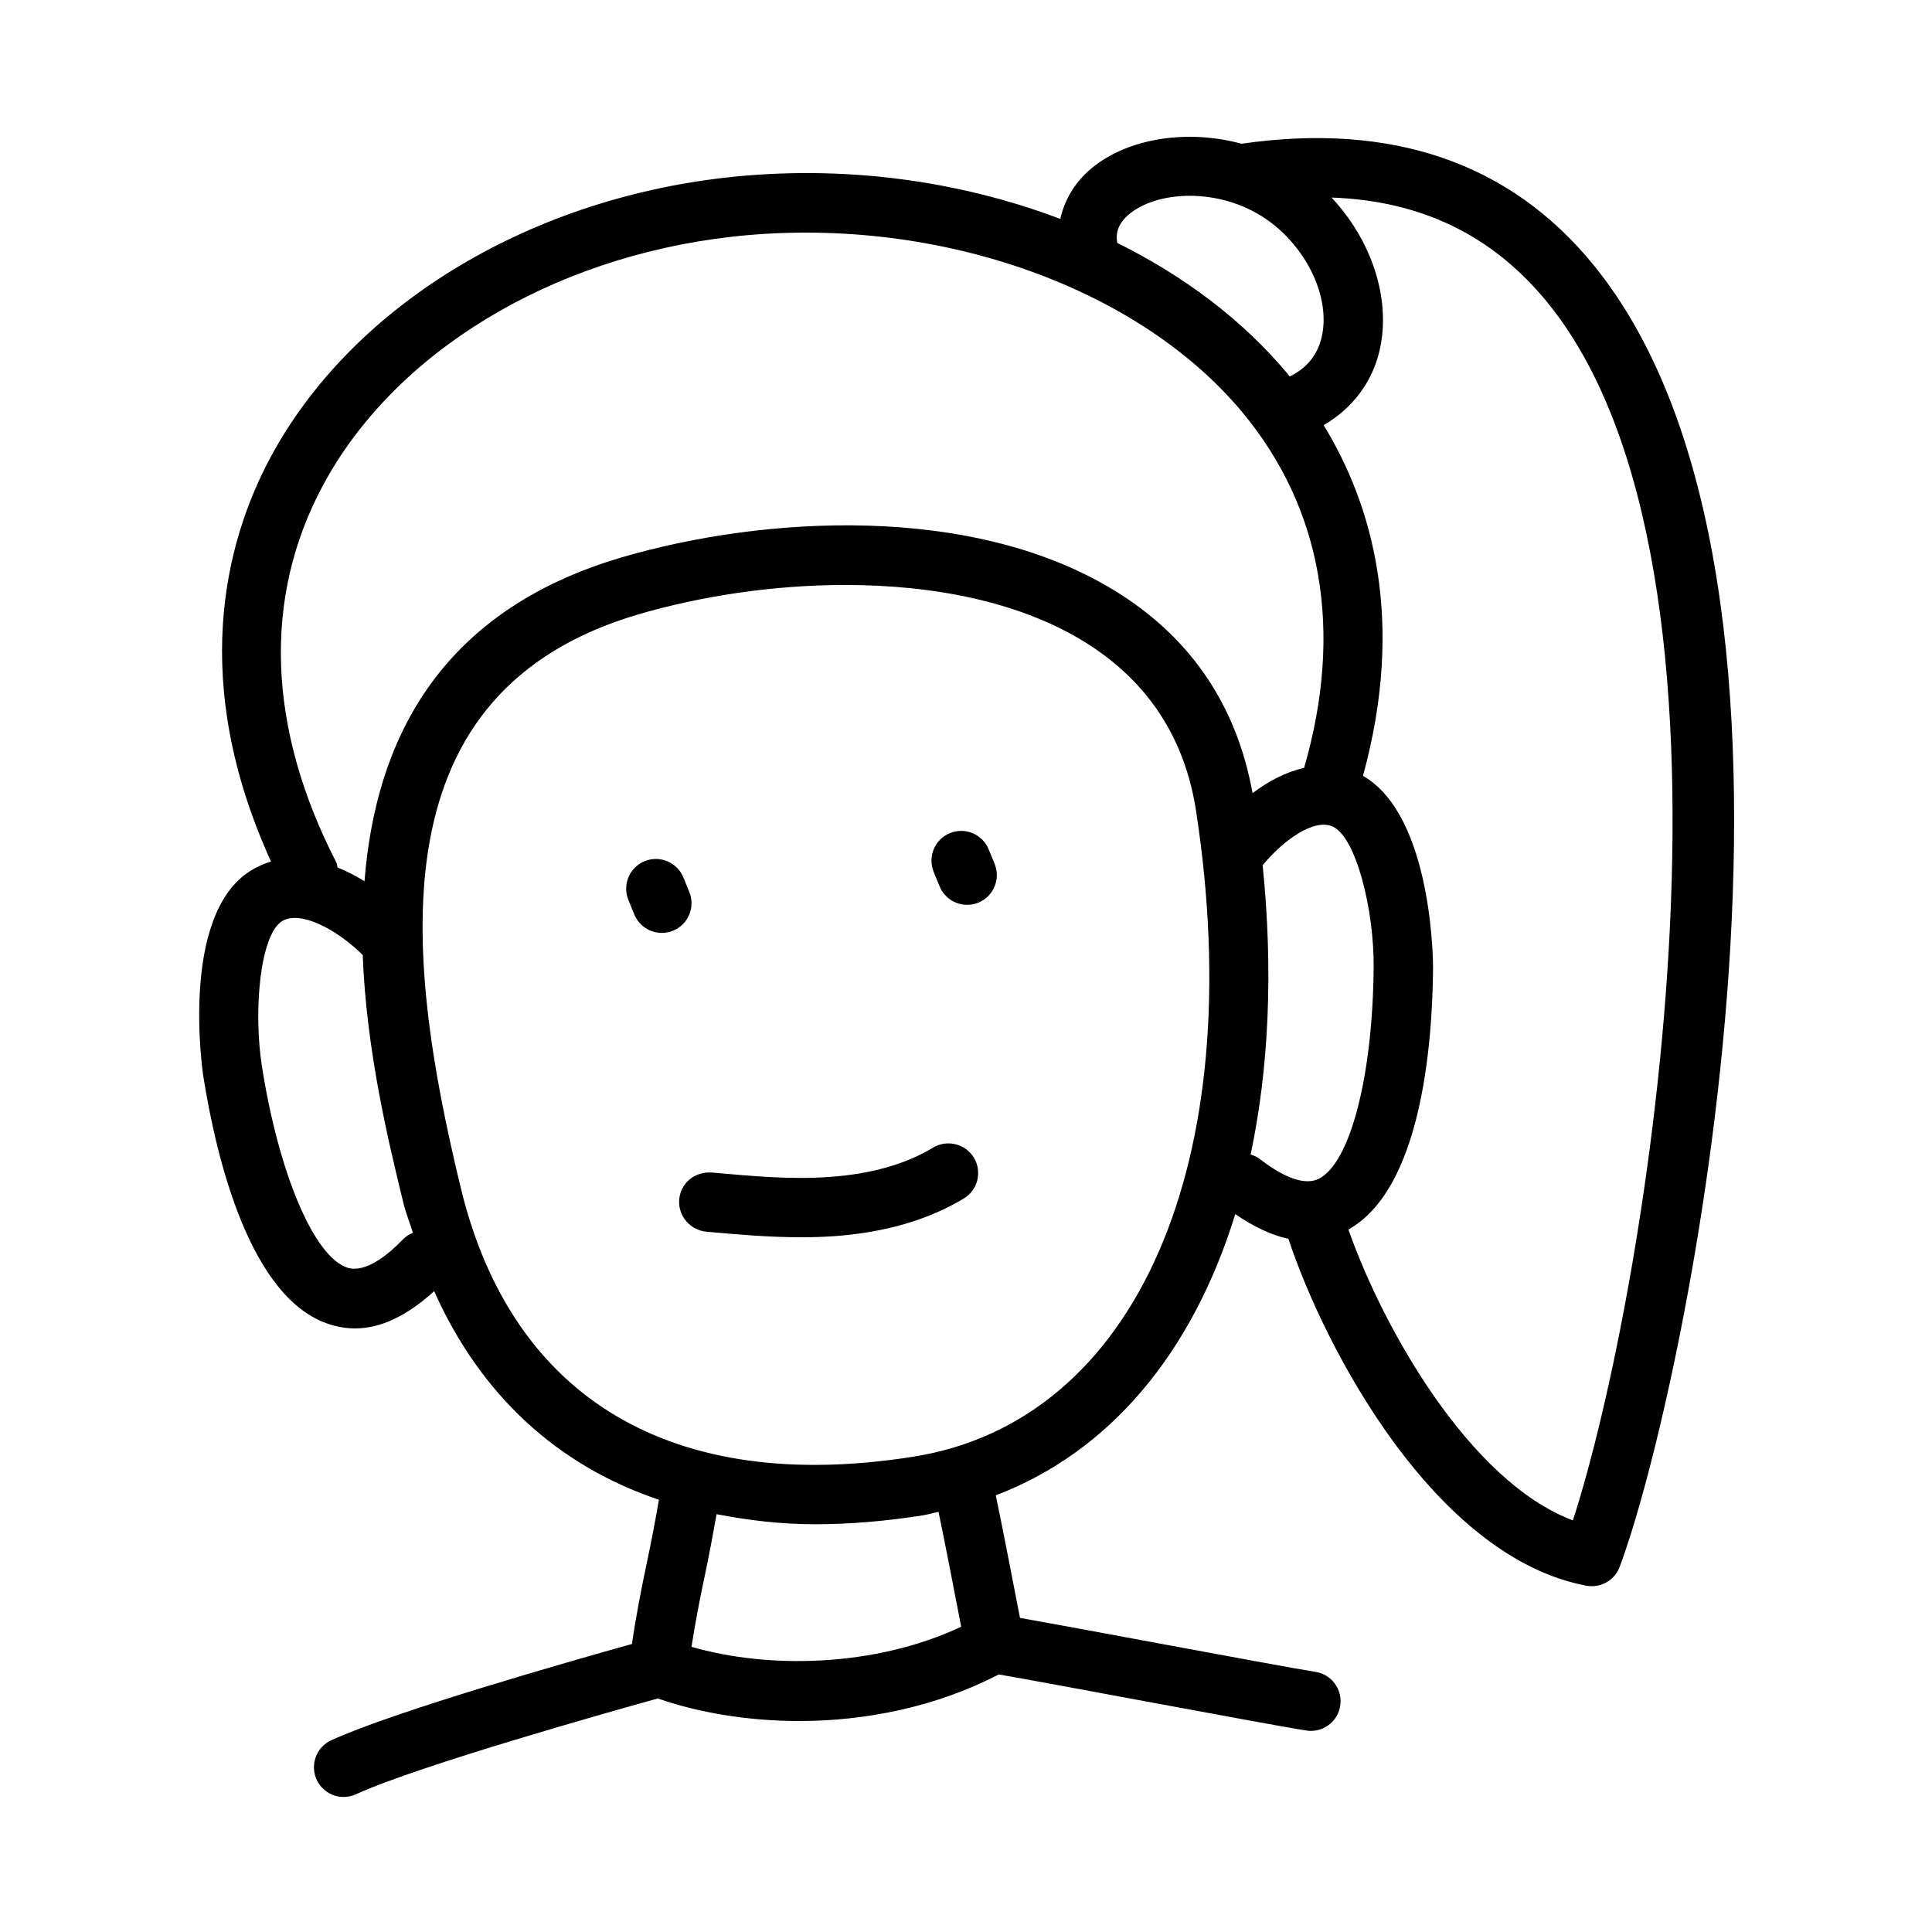 <?xml version="1.0" encoding="UTF-8"?>
<!-- Uploaded to: SVG Repo, www.svgrepo.com, Generator: SVG Repo Mixer Tools -->
<svg fill="#000000" width="800px" height="800px" version="1.1" viewBox="144 144 512 512" xmlns="http://www.w3.org/2000/svg">
 <g>
  <path d="m473 182.09c-14.121-3.828-28.66-1.449-37.918 5.113-5.551 3.926-8.816 9.113-10.098 14.809-26.977-10.215-57.777-14.434-88.75-10.934-53.043 6-99.227 34.395-120.55 74.141-12.262 22.852-21.441 59.719 0.145 107.11-1.809 0.527-3.578 1.293-5.297 2.356-19.125 11.746-12.73 54.012-12.668 54.441 3.445 21.742 12.363 59.211 33.562 65.867 2.231 0.691 4.457 1.047 6.703 1.047 6.871 0 13.879-3.43 20.93-9.871 12.223 27.406 32.551 46.195 59.566 55.285-0.945 5.449-1.98 10.891-3.125 16.32-1.52 7.148-2.953 14.504-4.027 21.895-15.453 4.316-63.004 17.855-79.691 25.523-3.953 1.812-5.672 6.488-3.859 10.441 1.32 2.875 4.168 4.582 7.148 4.582 1.105 0 2.231-0.23 3.289-0.723 16.516-7.59 68.773-22.273 79.953-25.379 10.453 3.641 23.484 5.977 37.543 5.977 17.406 0 36.117-3.672 52.828-12.344 6.555 1.125 22.535 4.094 38.652 7.086 19.203 3.551 38.59 7.148 42.895 7.781 0.398 0.062 0.801 0.094 1.184 0.094 3.828 0 7.195-2.797 7.766-6.703 0.645-4.305-2.32-8.316-6.625-8.949-4.242-0.645-23.387-4.199-42.344-7.703-14.098-2.617-28.062-5.207-35.906-6.594-2.332-12.102-4.902-25.32-6.414-32.48 30.32-11.547 52.176-37.902 63.469-74.523 4.894 3.336 9.605 5.602 14.078 6.535 9.926 29.879 39.062 84.398 78.949 91.934 0.492 0.094 0.984 0.137 1.461 0.137 3.231 0 6.211-2 7.379-5.121 17.574-46.984 61.977-260.65-6.981-345.09-22.133-27.121-53.523-37.77-93.242-32.059zm-28.832 17.953c8.625-6.09 25.828-6.012 37.715 3.781 9.441 7.781 14.543 19.863 12.406 29.383-1.082 4.832-3.965 8.352-8.523 10.578-0.195-0.242-0.391-0.543-0.59-0.785-11.82-14.148-27.316-25.824-45.094-34.617-0.441-2.453 0.027-5.461 4.086-8.34zm-214.6 72.617c18.91-35.254 60.453-60.516 108.43-65.93 52.828-5.902 106.98 12.699 135.1 46.371 21.352 25.547 27 58.18 16.5 94.402-4.812 1.082-9.441 3.5-13.656 6.695-4.094-22.648-15.812-40.5-35.207-52.836-38.406-24.445-95.062-20.48-131.9-9.672-49.297 14.469-65.41 49.621-68.234 85.859-2.301-1.422-4.684-2.664-7.141-3.648-0.141-0.523-0.18-1.055-0.438-1.555-18.211-35.512-19.395-70-3.449-99.688zm21.172 199.83c-4.074 4.227-9.887 8.871-14.59 7.488-8.855-2.781-18.203-24.707-22.723-53.289-2.336-14.883-0.508-34.977 5.352-38.59 4.848-2.922 14.531 2.234 21.344 8.984 0.965 25.398 6.848 49.586 10.773 65.691 0.68 2.801 1.715 5.254 2.527 7.926-0.984 0.398-1.902 0.984-2.684 1.789zm147.98 102.61c-23.098 10.879-51.496 11.133-71.461 5.324 0.973-6.328 2.203-12.707 3.625-19.379 1.113-5.25 2.078-10.504 3.012-15.762 8.254 1.574 16.816 2.66 26.031 2.66 9.086 0 18.633-0.785 28.598-2.352 1.441-0.23 2.781-0.652 4.195-0.941 1.672 8 4.508 22.68 6 30.449zm-12.656-45.062c-63.668 10.086-106.3-15.129-119.89-70.988-15.543-63.898-22.109-131.95 47.078-152.26 16.328-4.781 35.594-7.766 54.734-7.766 23.477 0 46.785 4.473 64.281 15.621 16.113 10.238 25.77 25.137 28.707 44.297 14.27 92.988-15.836 161.75-74.906 171.09zm89.371-80.082c4.793-22.695 6.039-48.492 3.18-76.66 5.543-6.719 13.559-12.371 18.441-10.309 6.352 2.707 11.117 22.309 10.977 37.375-0.246 28.953-6.258 52-14.605 56.059-4.457 2.152-10.902-1.66-15.527-5.242-0.754-0.586-1.598-0.953-2.465-1.223zm85.398 96.965c-27.422-10.328-50.32-50.977-59.496-77.09 18.98-10.582 22.262-47.746 22.441-69.324 0-0.418 0.086-40.23-18.574-50.898 11.293-41.191 2.465-71.844-10.422-92.938 7.613-4.445 12.914-11.332 14.867-20 3.012-13.387-2.066-28.883-12.777-40.316 23.801 0.848 42.645 9.977 57.164 27.742 57.934 70.918 26.539 261.97 6.797 322.82z"/>
  <path d="m406.03 369.12c-1.645-4.027-6.227-5.981-10.254-4.352-4.027 1.629-5.981 6.227-4.352 10.254l1.582 3.875c1.246 3.043 4.199 4.891 7.289 4.891 1 0 2.016-0.184 2.984-0.586 4.027-1.645 5.949-6.242 4.305-10.27z"/>
  <path d="m325.12 376.56c-1.645-4.027-6.227-5.981-10.254-4.352-4.027 1.629-5.981 6.227-4.352 10.254l1.582 3.875c1.246 3.043 4.199 4.891 7.289 4.891 1 0 2.016-0.184 2.984-0.586 4.027-1.645 5.949-6.242 4.305-10.27z"/>
  <path d="m391.29 448.12c-7.332 4.43-16.59 7.043-27.535 7.781-10.164 0.738-20.34-0.215-31.117-1.168l-0.184-0.016c-4.445-0.199-8.07 2.828-8.457 7.148-0.383 4.336 2.906 8.164 7.227 8.547 8.18 0.738 16.543 1.477 25.016 1.477 2.859 0 5.719-0.078 8.594-0.277 13.453-0.922 25.094-4.289 34.578-9.992 3.723-2.246 4.922-7.09 2.691-10.809-2.266-3.738-7.125-4.891-10.812-2.691z"/>
 </g>
</svg>